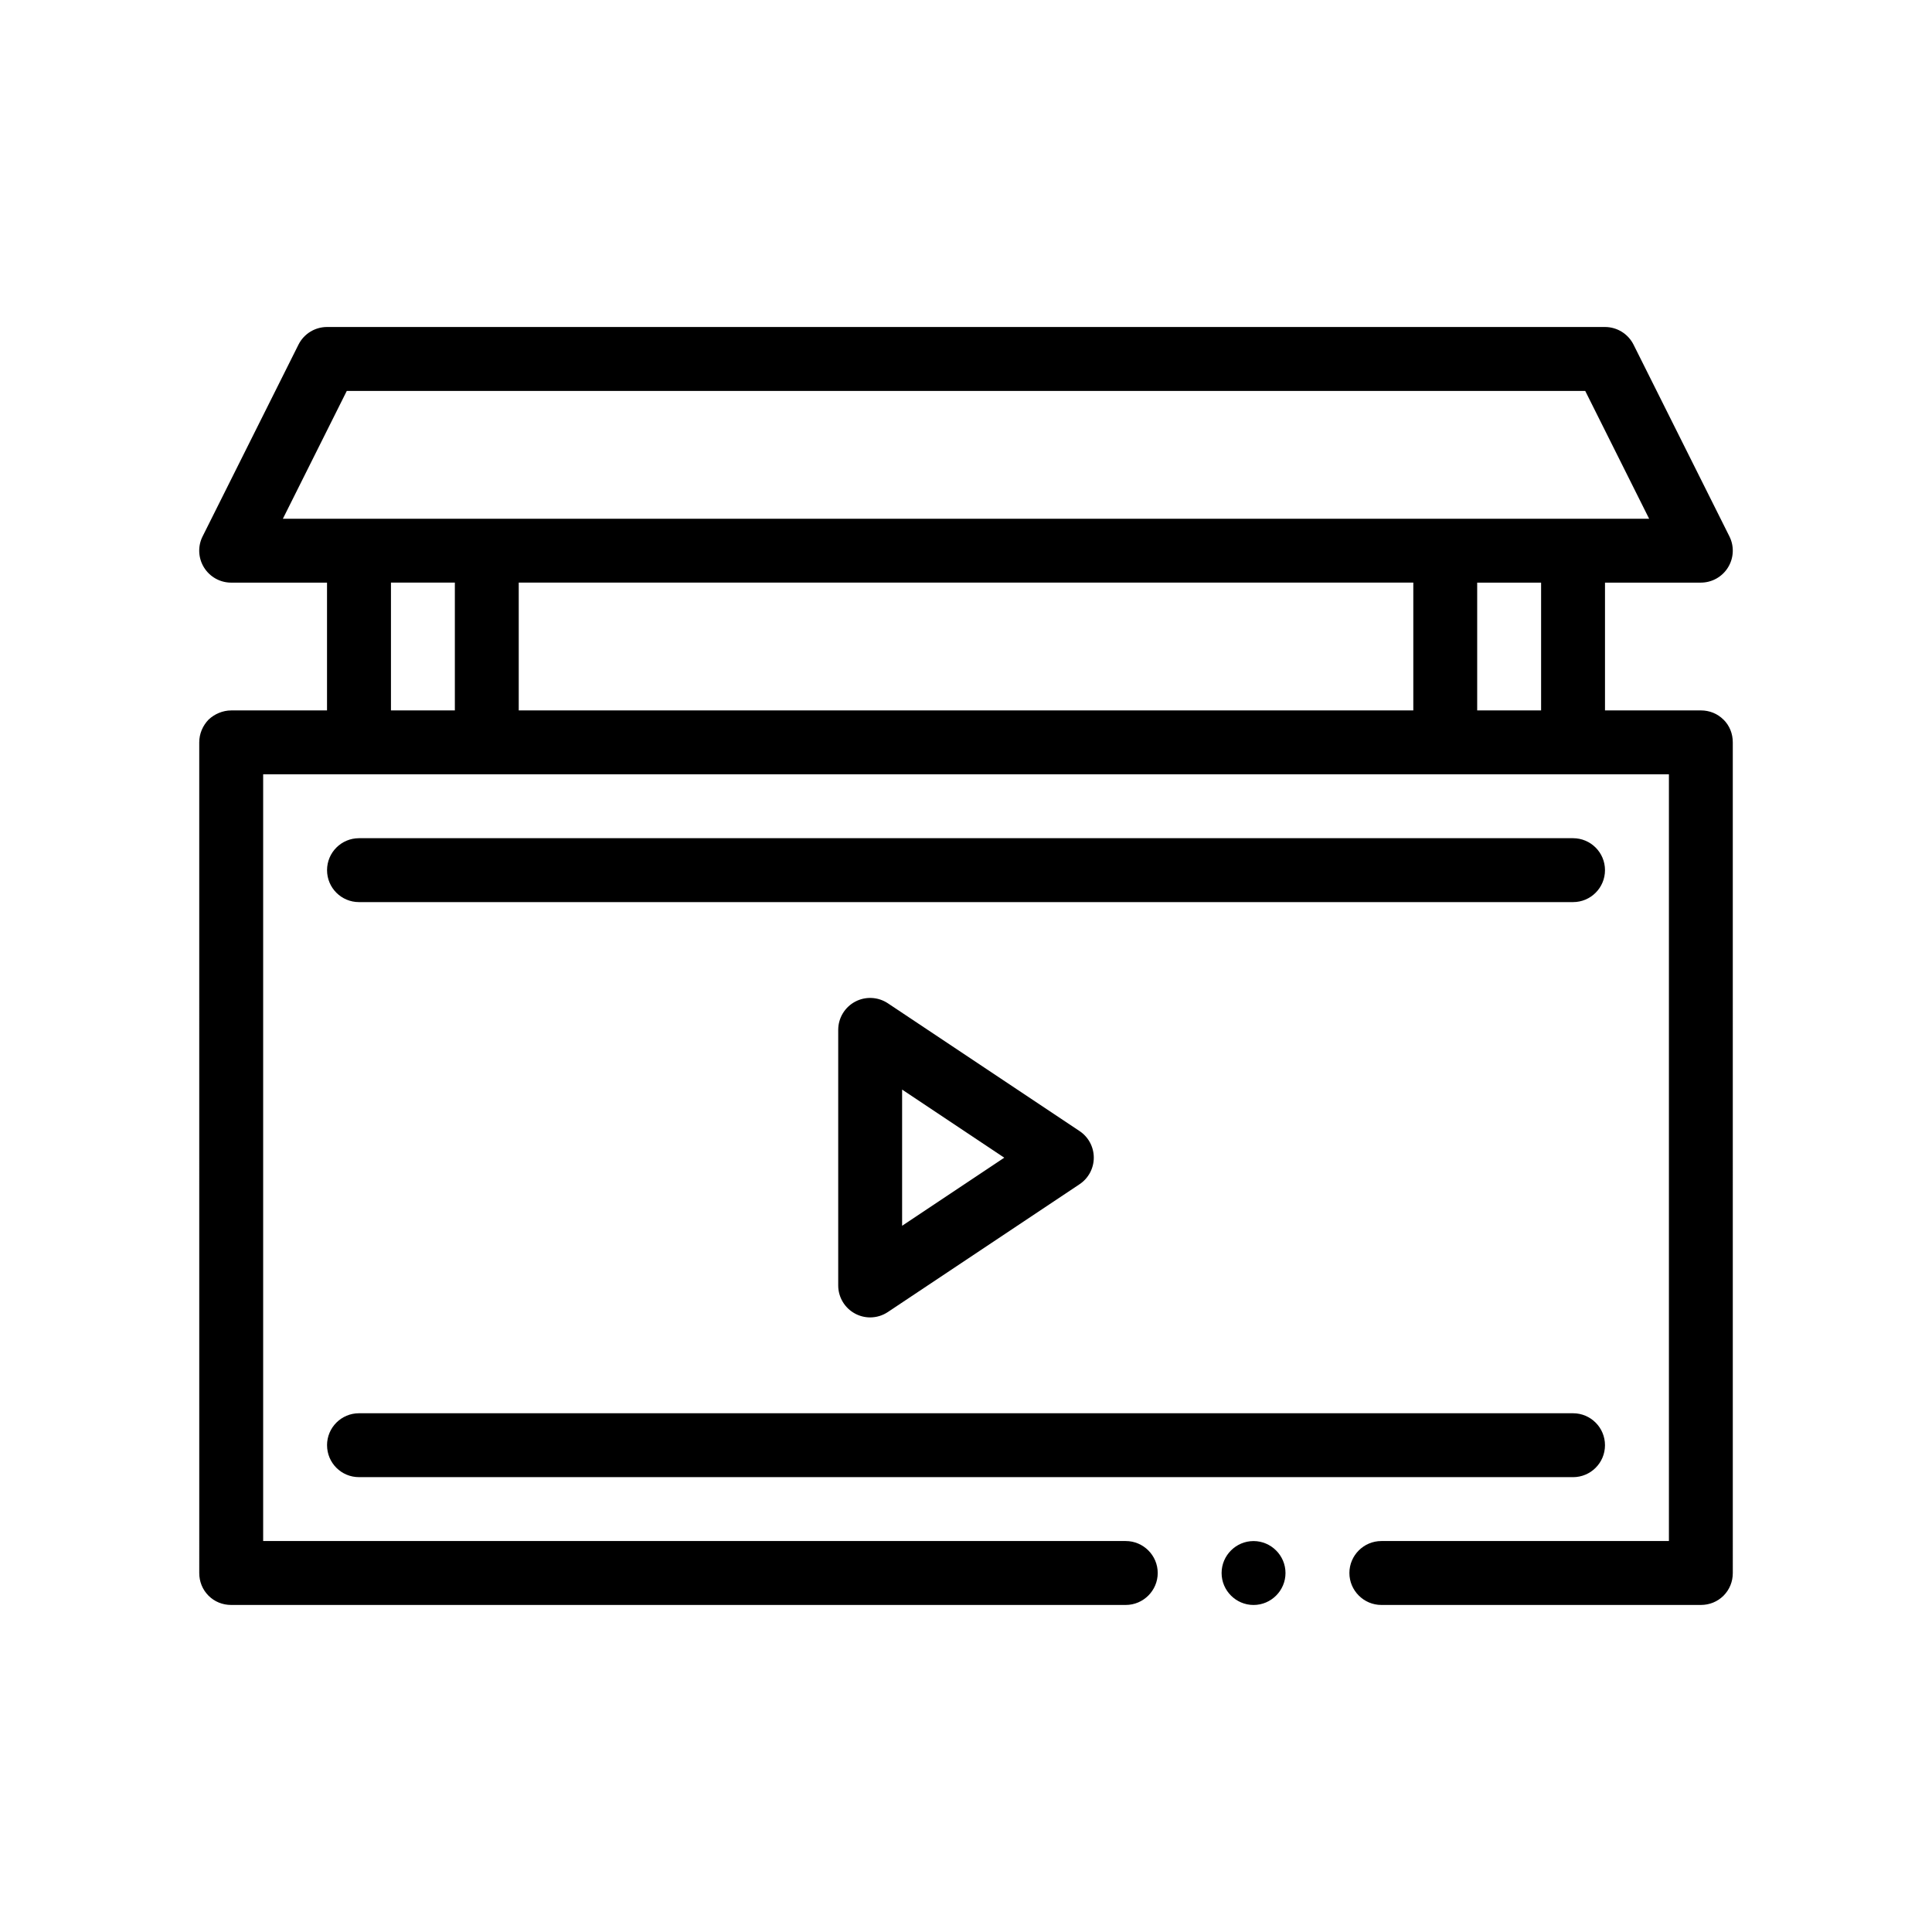 <?xml version="1.0" encoding="UTF-8"?>
<!-- Uploaded to: SVG Repo, www.svgrepo.com, Generator: SVG Repo Mixer Tools -->
<svg fill="#000000" width="800px" height="800px" version="1.1" viewBox="144 144 512 512" xmlns="http://www.w3.org/2000/svg">
 <path d="m600.75 334.72c-1.613-1.613-3.727-2.453-6.012-2.453h-25.398v-33.867h25.398c2.938 0 5.656-1.523 7.199-4.019 1.547-2.5 1.688-5.617 0.371-8.238l-25.402-50.805c-1.438-2.867-4.367-4.68-7.57-4.68h-338.67c-3.203 0-6.137 1.812-7.57 4.68l-25.406 50.809c-1.316 2.621-1.176 5.738 0.371 8.238s4.266 4.019 7.203 4.019h25.398v33.867h-25.398c-2.203 0-4.41 0.926-6.012 2.453-1.531 1.605-2.453 3.723-2.453 6.016l0.004 220.12c0 2.281 0.848 4.398 2.453 6.012 1.602 1.602 3.723 2.457 6.012 2.457h237.07c4.656 0 8.469-3.812 8.469-8.469s-3.812-8.469-8.469-8.469h-228.6v-203.2h372.54v203.2h-76.207c-4.656 0-8.469 3.812-8.469 8.469s3.812 8.469 8.469 8.469h84.672c2.281 0 4.398-0.852 6.012-2.457 1.602-1.613 2.453-3.727 2.453-6.012l-0.004-220.14c0-2.289-0.844-4.41-2.453-6.012zm-36.648-87.121 16.934 33.871h-362.07l16.934-33.871zm-11.695 84.668h-16.938v-33.867h16.938zm-304.8-33.871h16.934v33.867h-16.934zm33.863 0h237.07v33.867h-237.07zm203.2 262.47c0 4.656-3.809 8.469-8.465 8.469s-8.469-3.812-8.469-8.469 3.812-8.469 8.469-8.469c4.656 0.008 8.465 3.82 8.465 8.469zm76.199-177.8h-321.73c-4.68 0-8.469-3.785-8.469-8.465 0-4.68 3.789-8.469 8.469-8.469h321.73c4.68 0 8.469 3.789 8.469 8.469 0 4.676-3.785 8.465-8.469 8.465zm-330.2 143.93c0-4.68 3.789-8.469 8.469-8.469h321.73c4.68 0 8.469 3.789 8.469 8.469s-3.789 8.465-8.469 8.465l-321.73-0.004c-4.684 0.008-8.465-3.781-8.465-8.461zm148.63-117.11c-2.59-1.727-5.945-1.895-8.691-0.422-2.754 1.473-4.473 4.344-4.473 7.465v67.73c0 3.125 1.723 5.996 4.473 7.465 1.246 0.672 2.621 1.004 3.988 1.004 1.648 0 3.281-0.48 4.695-1.426l50.801-33.867c2.359-1.57 3.773-4.219 3.773-7.043 0-2.832-1.414-5.477-3.773-7.047zm3.769 58.961v-36.098l27.074 18.051z"/>
</svg>